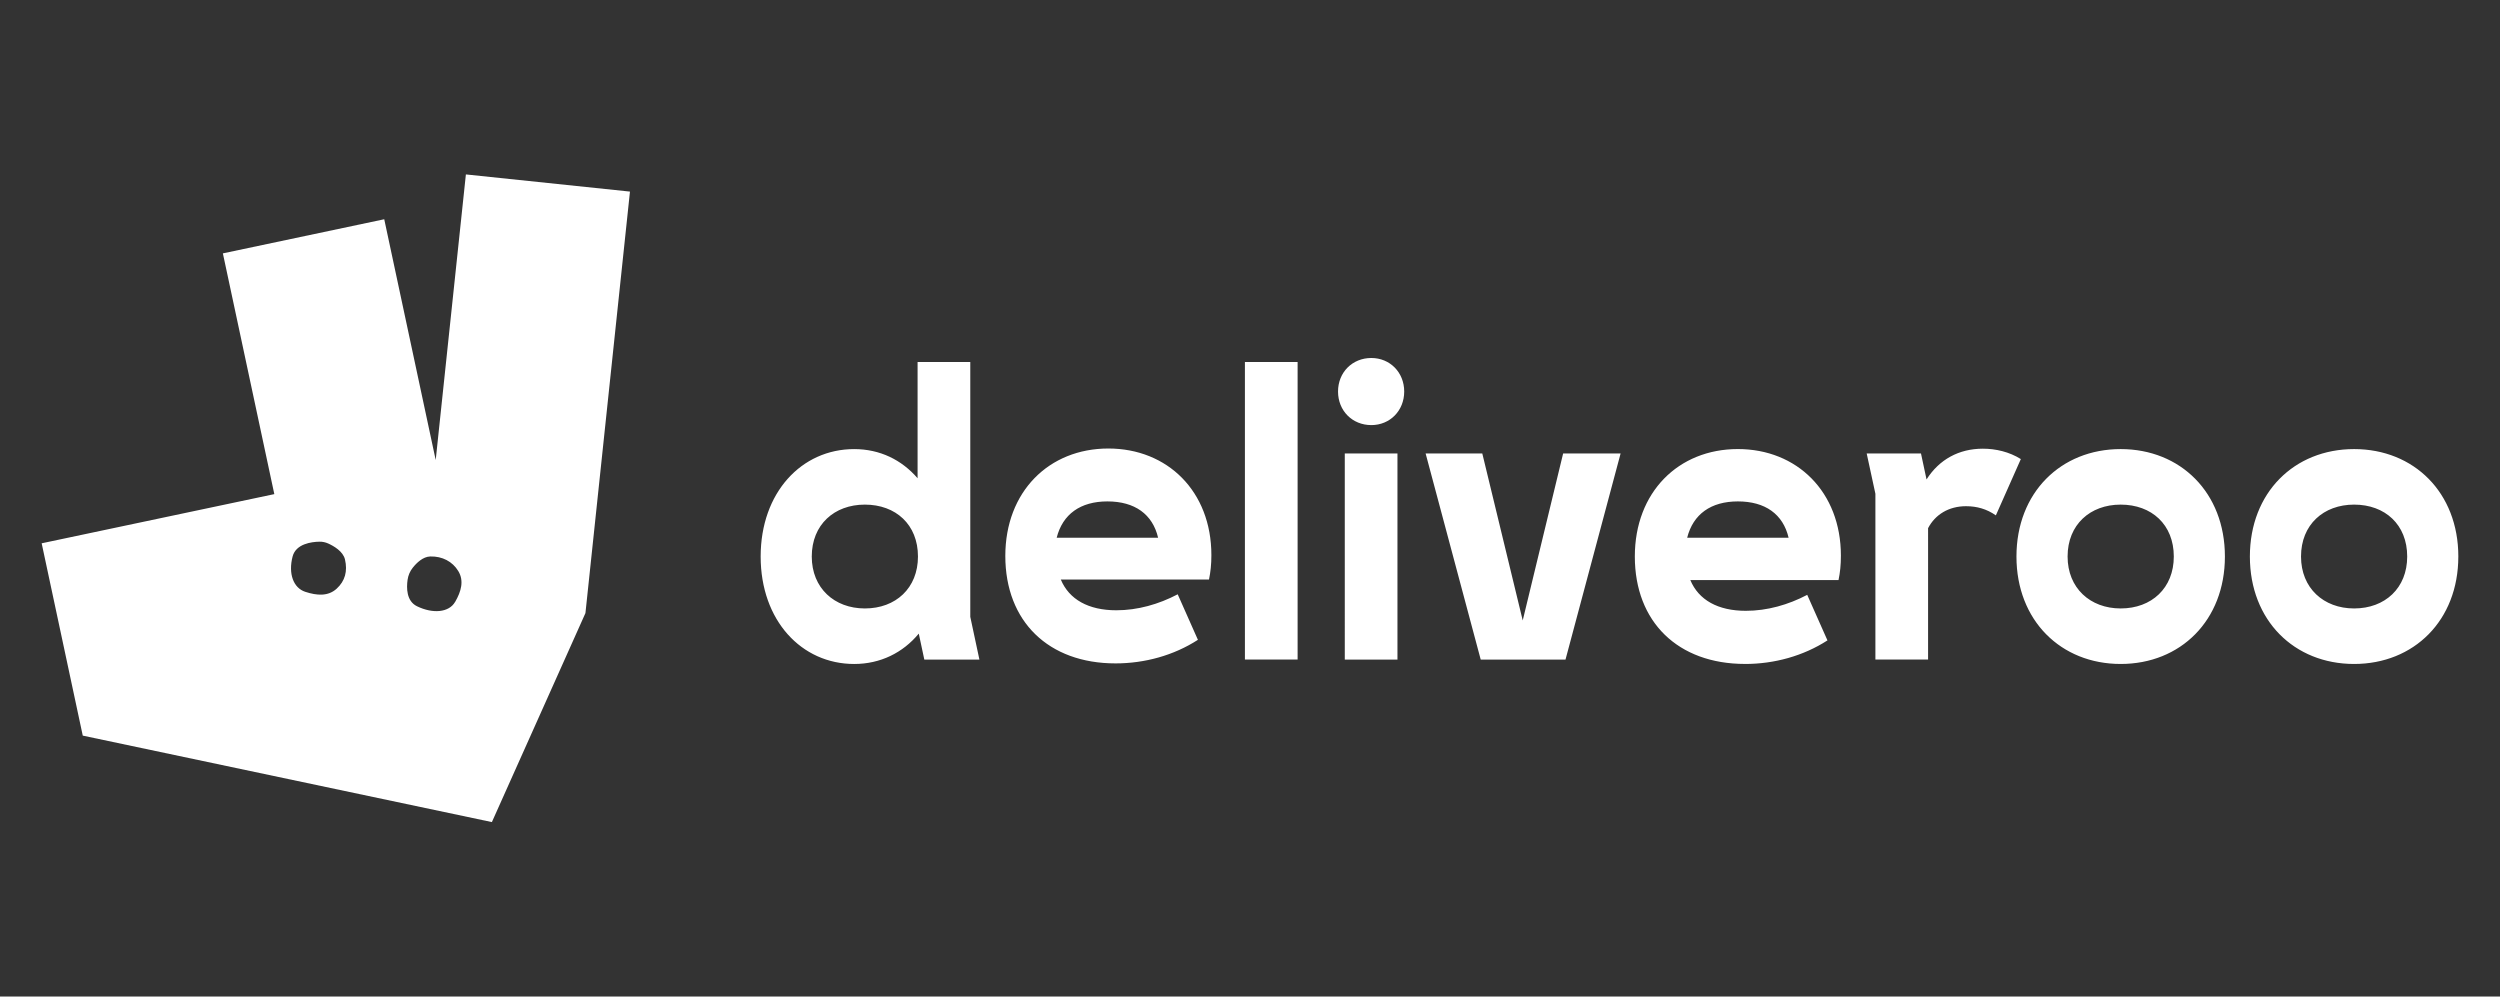 <?xml version="1.0" encoding="utf-8"?>
<!-- Generator: Adobe Illustrator 28.1.0, SVG Export Plug-In . SVG Version: 6.00 Build 0)  -->
<svg version="1.1" id="Calque_1" xmlns="http://www.w3.org/2000/svg" xmlns:xlink="http://www.w3.org/1999/xlink" x="0px" y="0px"
	 viewBox="0 0 300 119.582" style="enable-background:new 0 0 300 119.582;" xml:space="preserve">
<rect x="0" y="0" width="300" height="119.582" fill="#333333" stroke="none"/>
<style type="text/css">
	.st0{fill:#FFFFFF;}
</style>
<path class="st0" d="M110.918,79.149h6.611l-1.095-5.129V43.442h-6.324v13.947c-1.902-2.204-4.519-3.498-7.609-3.498
	c-6.325,0-11.222,5.223-11.222,12.893c0,7.669,4.897,12.893,11.222,12.893c3.139,0,5.848-1.342,7.752-3.644l0.665,3.116V79.149z
	 M235.938,60.745c1.284,0,2.473,0.334,3.566,1.1l2.997-6.756c-1.38-0.864-2.997-1.246-4.565-1.246c-2.854,0-5.231,1.29-6.751,3.691
	l-0.667-3.119h-6.515l1.046,4.841v19.889h6.321V63.379c0.856-1.63,2.474-2.636,4.566-2.636v0.002L235.938,60.745z M254.482,73.014
	c-3.659,0-6.371-2.444-6.371-6.231c0-3.834,2.713-6.229,6.371-6.229c3.711,0,6.374,2.396,6.374,6.229
	c0,3.788-2.664,6.231-6.373,6.231H254.482z M97.412,66.783c0-3.834,2.711-6.229,6.371-6.229c3.711,0,6.373,2.396,6.373,6.229
	c0,3.788-2.663,6.231-6.371,6.231C100.125,73.014,97.412,70.571,97.412,66.783z M282.493,73.014c-3.661,0-6.371-2.444-6.371-6.231
	c0-3.834,2.711-6.229,6.371-6.229c3.709,0,6.371,2.396,6.371,6.229C288.865,70.571,286.202,73.014,282.493,73.014z M132.888,60.169
	c3.281,0,5.421,1.533,6.086,4.361h-12.173C127.515,61.703,129.655,60.169,132.888,60.169L132.888,60.169z M208.545,60.169
	c3.283,0,5.423,1.533,6.088,4.361h-12.173c0.713-2.828,2.853-4.361,6.085-4.361H208.545z M177.685,79.149h10.176l6.611-24.731
	h-6.896l-4.849,20.034l-4.851-20.034h-6.801l6.611,24.73L177.685,79.149z M161.374,79.149h6.321V54.417h-6.321V79.149z
	 M133.857,79.608c3.521,0,6.992-0.96,9.892-2.829l-2.425-5.463c-2.284,1.198-4.803,1.917-7.372,1.917
	c-3.328,0-5.658-1.294-6.657-3.691h17.784c0.19-0.91,0.287-1.82,0.287-2.924c0-7.669-5.278-12.797-12.365-12.797
	c-7.132,0-12.363,5.176-12.363,12.893c0,7.86,5.183,12.893,13.22,12.893L133.857,79.608z M295,66.783
	c0-7.669-5.326-12.893-12.507-12.893c-7.182,0-12.507,5.224-12.507,12.893c0,7.67,5.325,12.893,12.506,12.893
	c7.182,0,12.507-5.223,12.507-12.893H295z M209.403,79.676c3.517,0,6.989-0.958,9.892-2.828l-2.428-5.466
	c-2.283,1.198-4.803,1.916-7.372,1.916c-3.328,0-5.658-1.292-6.657-3.691h17.786c0.19-0.91,0.284-1.82,0.284-2.923
	c0-7.669-5.279-12.797-12.365-12.797c-7.132,0-12.363,5.175-12.363,12.893c0,7.86,5.184,12.893,13.221,12.893v0.002H209.403z
	 M254.483,79.676c7.182,0,12.506-5.223,12.506-12.893c0-7.669-5.325-12.893-12.507-12.893s-12.507,5.224-12.507,12.893
	c0,7.67,5.326,12.893,12.506,12.893H254.483z M149.39,79.148h6.323V43.441h-6.324L149.39,79.148L149.39,79.148z M164.558,51.012
	c2.234,0,3.947-1.726,3.947-4.027s-1.71-4.026-3.946-4.026c-2.283,0-3.995,1.725-3.995,4.026s1.713,4.026,3.996,4.026
	L164.558,51.012z M55.906,20.933l-3.621,34.27L46.109,26.31l-19.364,4.095l6.173,28.89L5,65.196l4.931,23.078l49.095,10.376
	l11.227-25.078l5.343-50.581l-19.692-2.06L55.906,20.933L55.906,20.933z M40.393,70.647c-1.012,0.922-2.351,0.837-3.771,0.367
	c-1.417-0.468-2.047-2.173-1.51-4.235c0.4-1.53,2.284-1.76,3.226-1.776c0.358-0.006,0.71,0.066,1.035,0.212
	c0.666,0.3,1.794,0.94,2.023,1.916c0.33,1.408,0.012,2.591-1,3.513h-0.002L40.393,70.647L40.393,70.647z M54.606,72.237
	c-0.735,1.27-2.666,1.438-4.565,0.514c-1.28-0.624-1.27-2.212-1.13-3.181c0.074-0.528,0.288-1.027,0.62-1.444
	c0.457-0.576,1.22-1.327,2.102-1.35c1.434-0.038,2.669,0.602,3.366,1.76c0.7,1.154,0.35,2.428-0.387,3.701H54.606z"/>
</svg>
